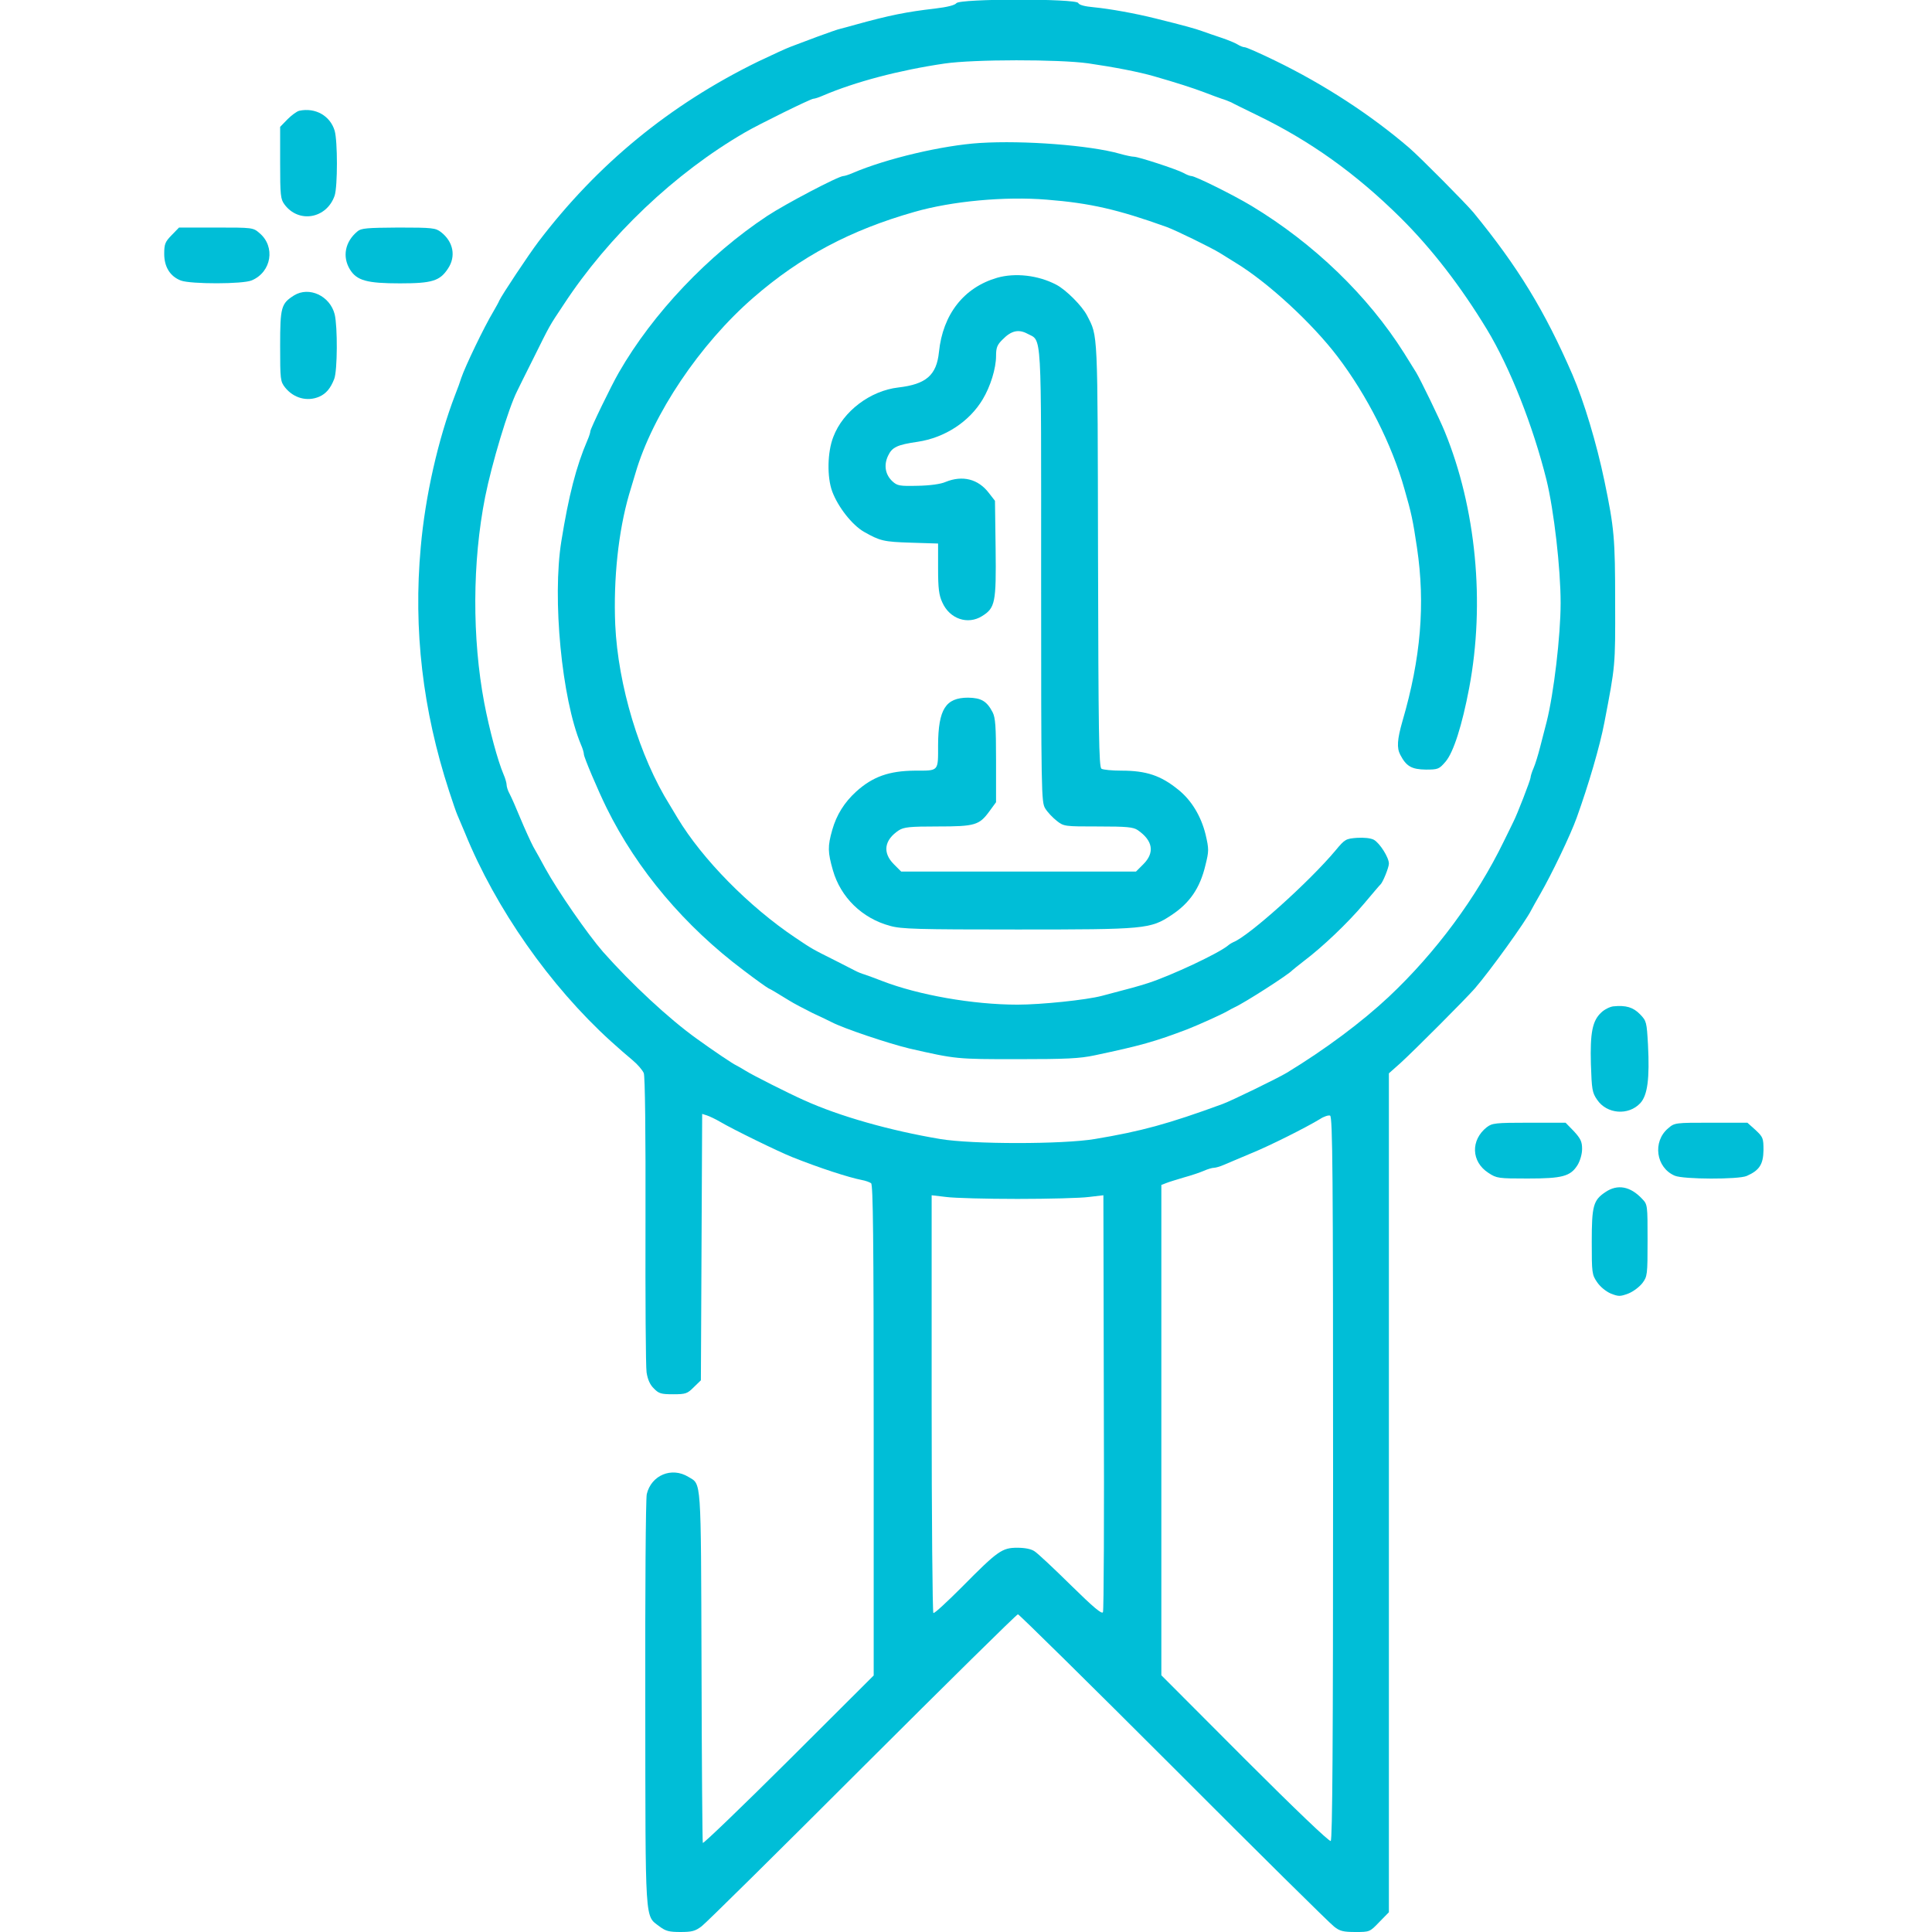  <svg  version="1.0" xmlns="http://www.w3.org/2000/svg"  width="900pt" height="900pt" viewBox="0 0 900 900"  preserveAspectRatio="xMidYMid meet">  <g transform="translate(0,900) scale(0.1,-0.1)" fill="#00bed7" stroke="none"> <path d="M4455 8985 c-7 -9 -41 -18 -100 -25 -131 -15 -211 -31 -370 -75 -27 -8 -59 -16 -70 -19 -11 -2 -58 -19 -105 -36 -47 -18 -103 -39 -125 -47 -22 -8 -91 -40 -154 -70 -411 -201 -747 -477 -1022 -838 -47 -62 -171 -249 -183 -275 -3 -8 -16 -31 -27 -50 -45 -75 -132 -257 -150 -310 -4 -14 -17 -50 -29 -80 -79 -206 -139 -470 -160 -709 -35 -384 9 -759 132 -1136 16 -49 33 -99 38 -110 5 -11 21 -49 36 -85 143 -352 396 -713 679 -970 33 -30 79 -70 102 -89 23 -19 46 -46 52 -60 6 -16 9 -282 8 -686 -1 -363 1 -682 5 -708 5 -33 16 -58 34 -75 23 -24 34 -27 90 -27 59 0 66 3 96 33 l33 32 3 621 3 620 22 -7 c12 -4 40 -17 62 -30 59 -35 272 -139 335 -164 125 -50 263 -95 325 -107 17 -3 36 -10 43 -15 9 -8 12 -251 12 -1152 l0 -1141 -396 -395 c-218 -217 -398 -390 -400 -385 -2 6 -5 377 -6 825 -3 887 0 843 -61 880 -78 48 -173 8 -194 -80 -5 -19 -8 -458 -7 -975 1 -1042 -3 -986 66 -1039 29 -22 45 -26 98 -26 53 0 69 4 99 27 20 15 357 348 749 740 393 392 718 713 724 713 5 0 332 -322 725 -715 393 -394 730 -727 748 -740 26 -21 43 -25 99 -25 66 0 67 0 111 46 l45 46 0 1954 0 1954 53 47 c71 65 304 299 347 348 72 83 238 314 263 365 4 8 23 42 42 75 53 92 141 275 170 356 55 153 108 333 129 444 51 266 51 260 50 560 0 296 -4 344 -50 565 -36 173 -95 370 -149 495 -129 297 -253 501 -461 755 -36 43 -245 254 -299 301 -177 152 -395 295 -626 407 -70 34 -133 62 -141 62 -7 0 -22 6 -33 13 -11 7 -45 21 -75 31 -30 10 -71 24 -90 31 -33 12 -84 26 -217 59 -96 24 -214 45 -286 52 -45 4 -70 11 -74 20 -8 21 -554 21 -568 -1z m614 -280 c124 -18 236 -40 306 -60 108 -31 182 -55 235 -75 30 -12 67 -25 81 -30 14 -4 34 -12 45 -17 10 -6 64 -32 119 -59 248 -120 461 -272 670 -479 145 -144 280 -319 402 -520 108 -179 214 -448 277 -700 35 -143 66 -413 66 -574 0 -153 -32 -422 -65 -553 -8 -32 -22 -86 -31 -120 -9 -35 -22 -78 -30 -96 -8 -18 -14 -38 -14 -44 0 -11 -64 -176 -80 -206 -4 -9 -25 -51 -45 -92 -127 -261 -316 -517 -535 -723 -127 -119 -296 -245 -475 -354 -41 -25 -261 -132 -300 -146 -254 -93 -379 -127 -595 -163 -149 -25 -571 -25 -720 0 -233 39 -470 106 -635 181 -68 30 -242 118 -270 136 -16 10 -37 22 -45 26 -16 7 -108 69 -184 124 -130 93 -305 256 -437 405 -73 84 -210 282 -269 389 -18 33 -43 79 -56 101 -12 23 -39 82 -59 130 -20 49 -43 101 -51 116 -8 14 -14 33 -14 42 0 8 -6 30 -14 48 -28 66 -66 208 -90 333 -57 302 -56 657 4 960 31 155 108 412 149 493 4 9 39 79 77 155 77 155 71 145 139 247 210 321 519 614 845 803 65 38 307 157 319 157 6 0 25 6 43 14 152 65 357 119 568 150 137 20 532 20 669 1z m1141 -6590 c0 -1236 -3 -1686 -11 -1691 -7 -4 -168 150 -400 382 l-389 390 0 1142 0 1142 23 9 c12 5 49 16 82 26 33 9 75 23 93 31 18 8 39 14 47 14 8 0 29 6 47 14 18 8 74 31 123 52 89 36 258 121 324 161 18 12 40 19 47 16 12 -4 14 -273 14 -1688z m-1470 1300 c146 0 295 4 332 9 l68 8 2 -963 c2 -530 0 -971 -4 -979 -5 -11 -44 22 -150 126 -79 78 -154 148 -168 157 -15 11 -45 17 -81 17 -71 0 -91 -14 -258 -183 -69 -69 -128 -124 -133 -121 -4 3 -8 442 -8 976 l0 970 68 -8 c37 -5 186 -9 332 -9z"/> <path d="M4565 8334 c-173 -11 -434 -72 -593 -140 -18 -8 -38 -14 -43 -14 -23 0 -270 -130 -355 -186 -275 -182 -533 -454 -691 -729 -36 -62 -133 -263 -133 -274 0 -6 -6 -25 -14 -43 -52 -121 -87 -258 -121 -469 -43 -267 2 -734 91 -947 8 -18 14 -38 14 -46 0 -13 65 -167 106 -250 142 -288 364 -551 639 -757 55 -42 107 -79 115 -83 15 -7 23 -12 95 -56 22 -14 72 -40 110 -59 39 -18 78 -37 88 -42 54 -29 266 -100 362 -123 219 -50 220 -50 505 -50 227 0 290 3 360 18 213 45 281 64 433 122 51 20 166 72 187 85 8 5 22 12 30 16 47 21 254 154 270 173 3 3 28 23 55 44 85 64 203 176 278 265 40 47 74 88 78 91 11 10 39 79 39 97 0 29 -43 96 -70 111 -15 8 -46 11 -79 9 -51 -4 -56 -6 -99 -58 -122 -146 -406 -401 -477 -428 -5 -2 -17 -9 -25 -16 -45 -37 -263 -139 -370 -174 -50 -16 -79 -24 -217 -60 -71 -19 -282 -41 -393 -41 -208 0 -462 45 -630 110 -30 12 -67 25 -81 30 -14 4 -34 12 -45 18 -10 5 -53 27 -94 48 -106 53 -108 54 -185 106 -215 144 -433 365 -549 558 -15 25 -31 52 -36 60 -141 225 -241 558 -254 840 -9 215 15 435 64 605 12 39 25 84 30 100 80 275 301 603 550 819 220 191 451 314 750 399 174 50 420 73 616 57 203 -16 332 -46 558 -127 44 -16 207 -96 248 -121 14 -9 48 -30 74 -46 150 -91 355 -280 474 -436 138 -181 255 -412 313 -620 32 -111 39 -144 58 -272 39 -262 18 -514 -68 -808 -24 -84 -27 -124 -10 -156 28 -54 53 -68 119 -69 57 0 62 2 92 37 37 43 77 169 110 343 75 397 32 839 -114 1195 -24 59 -113 242 -133 275 -7 11 -32 51 -56 90 -169 268 -421 511 -711 686 -83 50 -262 139 -280 139 -7 0 -24 7 -38 15 -32 17 -209 75 -230 75 -9 0 -38 6 -66 14 -138 39 -445 63 -651 50z"/> <path d="M4645 7706 c-155 -45 -253 -170 -271 -346 -11 -108 -60 -150 -189 -165 -131 -15 -258 -111 -303 -230 -28 -71 -30 -188 -5 -255 27 -72 92 -155 147 -187 76 -43 92 -47 219 -51 l127 -4 0 -116 c0 -94 4 -125 20 -159 34 -76 118 -105 185 -63 61 38 66 63 63 313 l-3 224 -28 36 c-50 66 -123 84 -202 52 -22 -10 -73 -17 -130 -18 -85 -2 -95 0 -118 21 -33 31 -41 75 -20 119 19 40 42 51 138 65 127 19 241 94 303 198 36 60 62 144 62 202 0 38 5 52 31 77 40 41 74 48 114 27 70 -38 65 42 65 -1128 0 -1019 1 -1054 19 -1084 11 -18 35 -43 54 -58 33 -26 37 -26 193 -26 135 0 163 -3 184 -17 71 -49 80 -105 26 -159 l-34 -34 -547 0 -547 0 -34 34 c-54 54 -45 113 23 158 24 15 50 18 181 18 175 0 194 6 242 72 l30 41 0 194 c0 159 -3 200 -16 225 -27 52 -53 67 -114 68 -105 0 -139 -54 -140 -221 0 -124 5 -119 -108 -119 -121 -1 -196 -28 -273 -97 -56 -51 -92 -109 -112 -179 -22 -77 -21 -104 3 -188 36 -126 136 -224 266 -259 53 -15 127 -17 594 -17 596 0 619 2 717 67 85 56 133 126 158 231 17 68 17 76 1 145 -21 85 -66 160 -128 209 -80 65 -148 88 -263 88 -44 0 -86 4 -94 9 -12 8 -14 165 -16 997 -2 1060 0 1014 -51 1114 -23 45 -99 121 -144 144 -84 44 -191 56 -275 32z"/> <path d="M1394 8484 c-12 -3 -36 -21 -55 -40 l-34 -35 0 -167 c0 -151 2 -170 20 -194 66 -90 197 -67 234 41 14 44 14 253 0 302 -21 70 -90 109 -165 93z"/> <path d="M799 7904 c-30 -31 -34 -41 -34 -87 0 -61 28 -105 78 -124 47 -17 289 -17 330 1 92 39 111 157 36 220 -30 26 -32 26 -203 26 l-172 0 -35 -36z"/> <path d="M1665 7922 c-58 -48 -71 -118 -35 -177 32 -52 79 -65 233 -65 150 0 186 11 224 69 38 57 25 125 -33 170 -25 19 -39 21 -198 21 -147 -1 -174 -3 -191 -18z"/> <path d="M1370 7624 c-60 -38 -65 -54 -65 -234 0 -158 1 -167 23 -195 40 -50 103 -67 159 -43 32 14 53 39 70 83 15 39 16 243 2 301 -22 86 -119 131 -189 88z"/> <path d="M7515 4312 c-16 -2 -42 -15 -56 -29 -41 -38 -52 -94 -48 -240 4 -118 6 -133 29 -166 45 -67 146 -75 201 -16 34 37 44 114 36 272 -6 106 -7 111 -37 142 -32 33 -66 43 -125 37z"/> <path d="M6926 3749 c-76 -60 -73 -161 8 -213 38 -25 46 -26 182 -26 162 0 200 10 233 63 12 20 21 51 21 75 0 34 -7 48 -38 82 l-39 40 -170 0 c-158 0 -172 -2 -197 -21z"/> <path d="M7771 3744 c-74 -62 -57 -184 31 -221 40 -17 296 -18 335 -1 59 26 77 54 78 120 0 56 -2 61 -37 94 l-38 34 -169 0 c-167 0 -170 0 -200 -26z"/> <path d="M7479 3447 c-57 -38 -64 -64 -64 -233 0 -144 1 -152 25 -187 15 -22 41 -43 64 -53 36 -14 43 -14 81 0 23 9 52 31 66 49 23 31 24 38 24 199 0 164 0 167 -25 193 -55 59 -115 70 -171 32z"/> </g> </svg> 